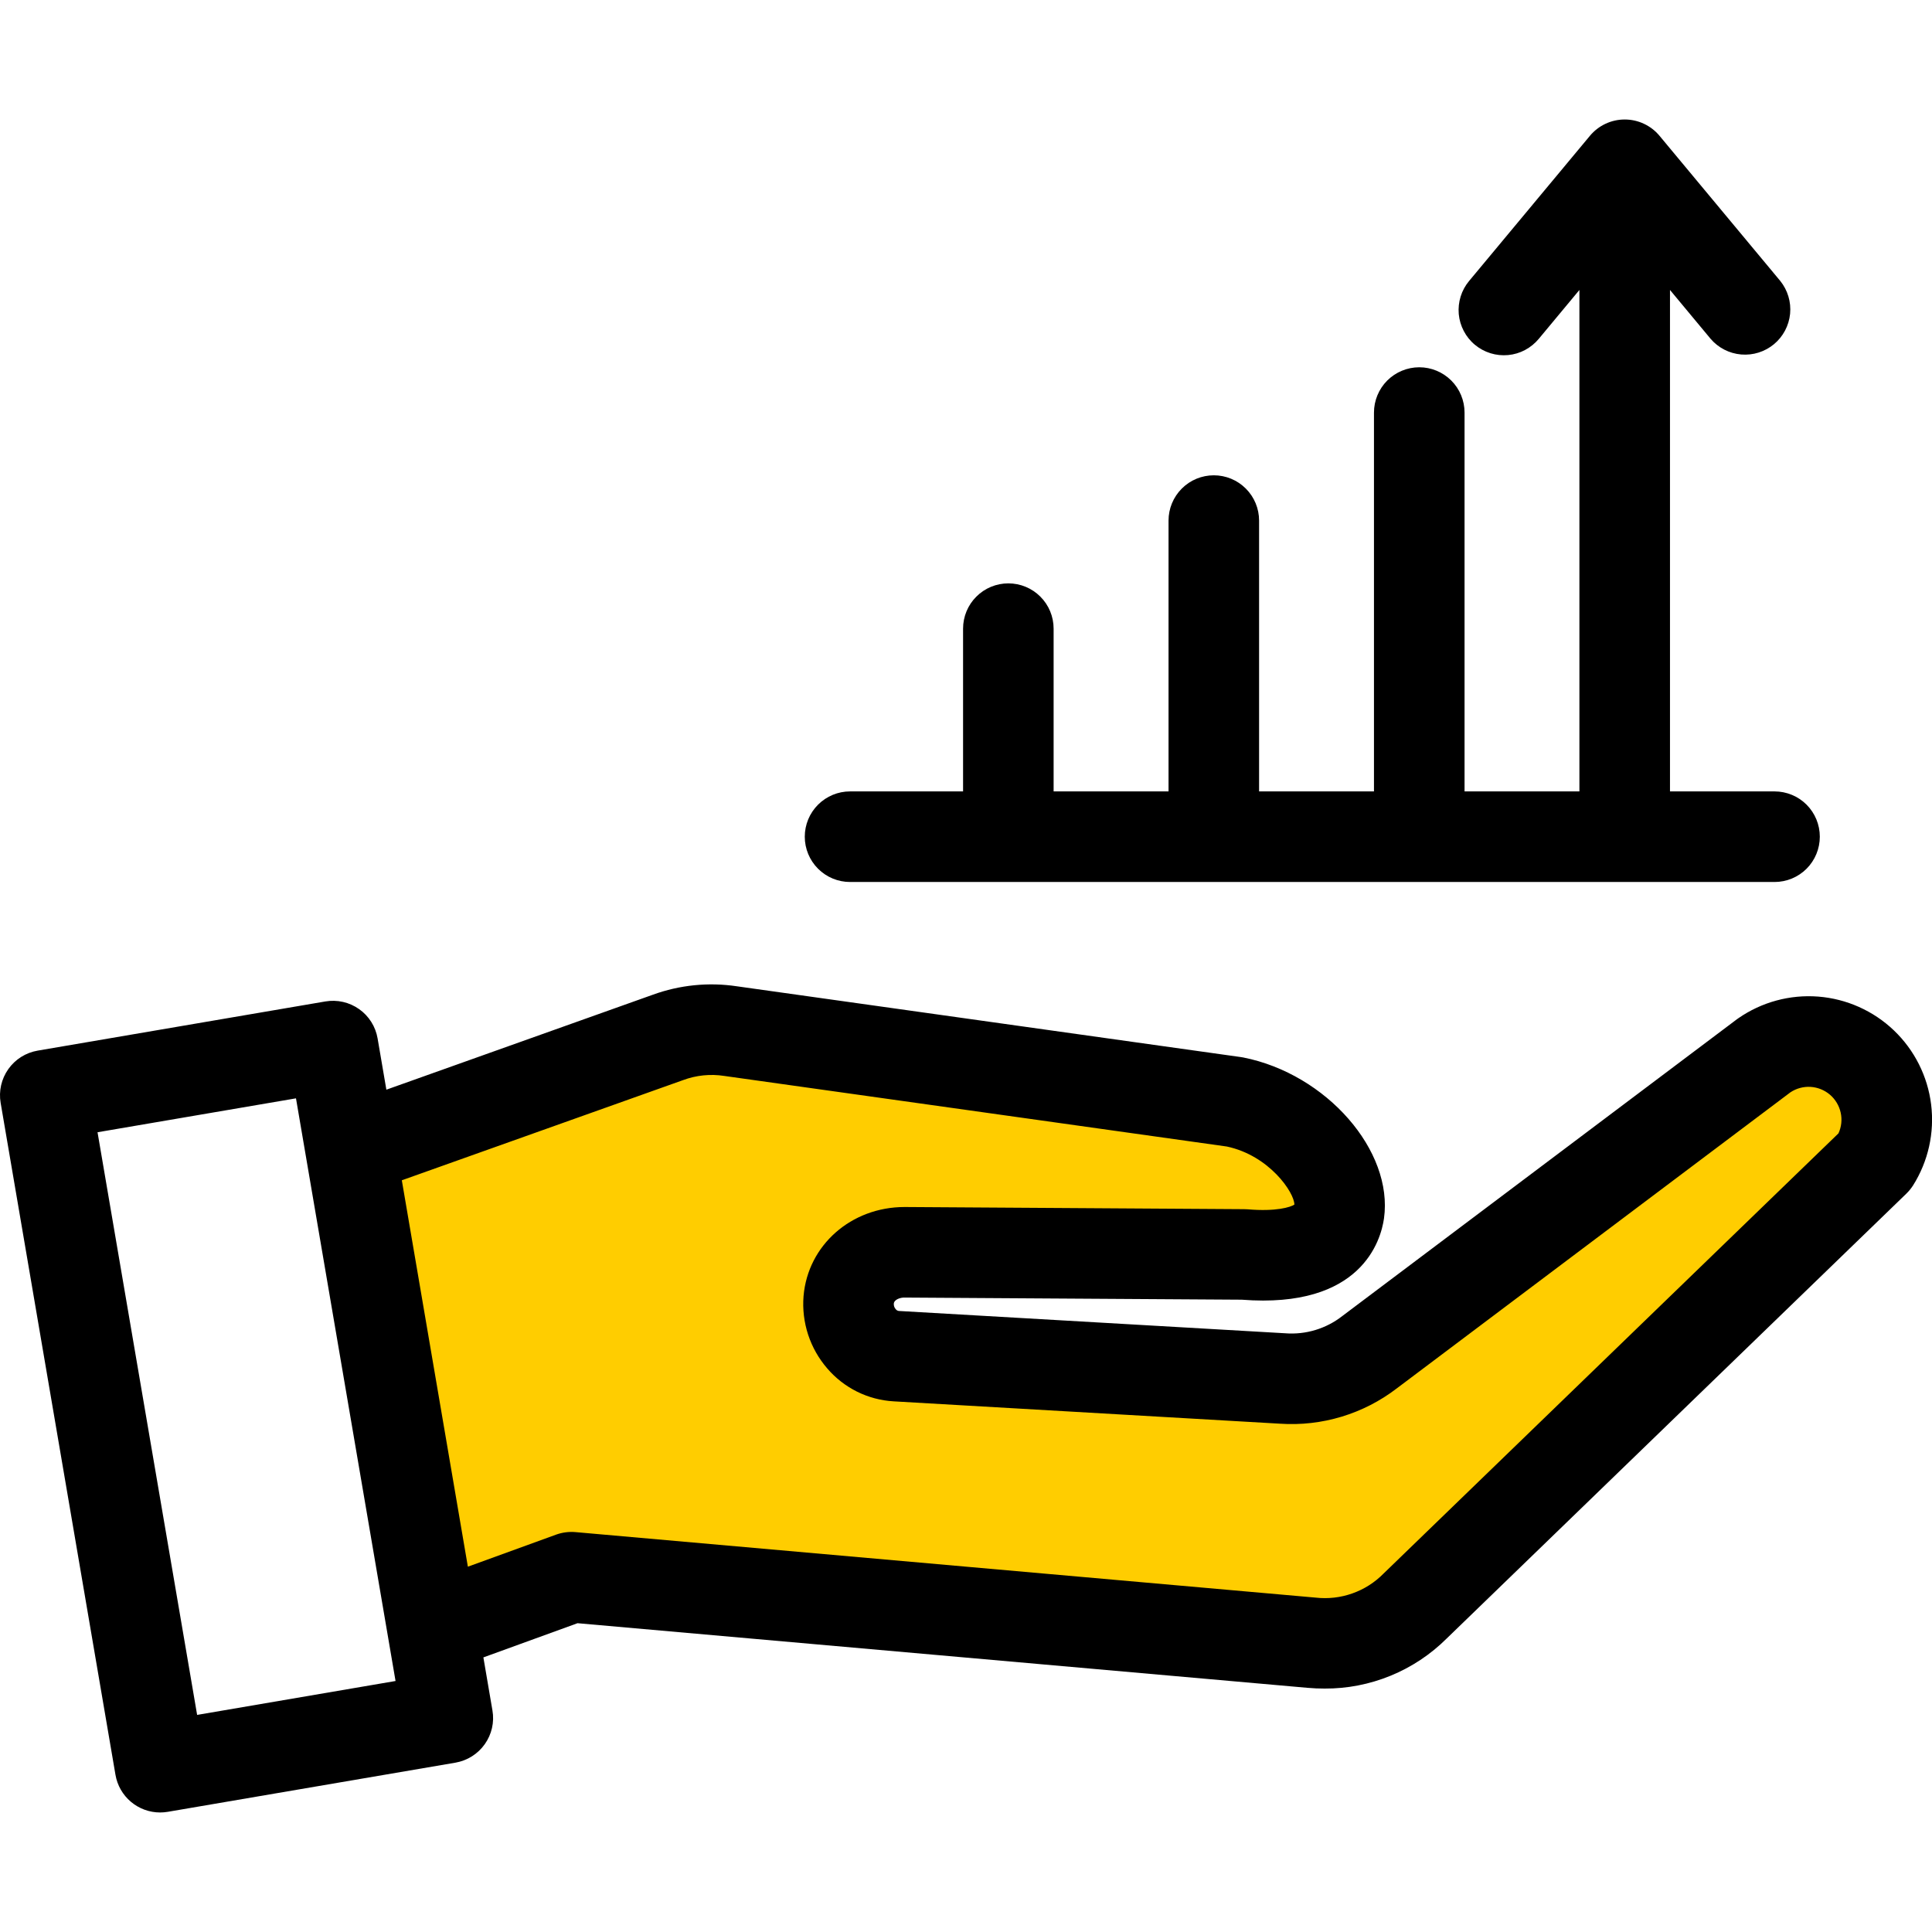 <svg width="60" height="60" viewBox="0 0 60 60" fill="none" xmlns="http://www.w3.org/2000/svg">
<g clip-path="url(#clip0_1074_15865)">
<path fill-rule="evenodd" clip-rule="evenodd" d="M38.197 35.147C38.877 35.296 39.498 35.644 39.98 36.145C40.273 36.446 40.669 36.971 40.668 37.412V37.669L40.449 37.807C40.021 38.077 39.181 38.063 38.702 38.022C38.679 38.02 38.654 38.02 38.63 38.02L28.113 37.953H28.095C26.734 37.953 25.541 38.903 25.424 40.289C25.396 40.631 25.437 40.976 25.544 41.302C25.652 41.629 25.823 41.931 26.047 42.191C26.264 42.444 26.529 42.65 26.826 42.798C27.124 42.946 27.449 43.032 27.781 43.051L39.779 43.745C40.971 43.826 42.152 43.469 43.099 42.741L55.334 33.539L55.346 33.531C55.615 33.352 55.936 33.266 56.259 33.285C56.583 33.304 56.891 33.429 57.137 33.639C57.383 33.85 57.554 34.134 57.624 34.451C57.694 34.767 57.658 35.097 57.523 35.392L57.487 35.472L43.295 49.204C42.975 49.527 42.585 49.774 42.156 49.926C41.727 50.078 41.269 50.131 40.816 50.081L17.832 48.047C17.696 48.035 17.558 48.053 17.429 48.1L14.164 49.286L11.953 36.345L21.058 33.102C21.537 32.924 22.054 32.871 22.559 32.949L38.181 35.143L38.197 35.147Z" fill="#FFCD00"/>
<path fill-rule="evenodd" clip-rule="evenodd" d="M32.721 19.523V24.578H36.29V16.167C36.29 15.794 36.438 15.437 36.702 15.173C36.965 14.909 37.323 14.761 37.696 14.761C38.069 14.761 38.426 14.909 38.69 15.173C38.954 15.437 39.102 15.794 39.102 16.167V24.578H42.67V12.813C42.67 12.44 42.819 12.082 43.082 11.818C43.346 11.555 43.704 11.406 44.077 11.406C44.45 11.406 44.807 11.555 45.071 11.818C45.335 12.082 45.483 12.44 45.483 12.813V24.578H49.05V9.005L47.788 10.523C47.67 10.665 47.525 10.783 47.361 10.87C47.198 10.957 47.019 11.01 46.835 11.027C46.65 11.044 46.465 11.025 46.288 10.97C46.111 10.915 45.947 10.826 45.805 10.708C45.662 10.59 45.545 10.444 45.459 10.28C45.373 10.117 45.32 9.937 45.303 9.753C45.287 9.569 45.307 9.383 45.362 9.207C45.417 9.03 45.507 8.866 45.626 8.724L49.376 4.218C49.508 4.059 49.673 3.932 49.86 3.844C50.047 3.756 50.251 3.711 50.457 3.711C50.663 3.711 50.867 3.756 51.054 3.844C51.241 3.932 51.407 4.059 51.538 4.218L55.287 8.724C55.519 9.012 55.629 9.379 55.593 9.746C55.556 10.114 55.377 10.453 55.093 10.689C54.808 10.925 54.443 11.04 54.075 11.009C53.706 10.978 53.365 10.803 53.125 10.523L51.863 9.005V24.578H55.11C55.483 24.578 55.841 24.726 56.105 24.99C56.368 25.254 56.516 25.611 56.516 25.985C56.516 26.357 56.368 26.715 56.105 26.979C55.841 27.243 55.483 27.391 55.11 27.391H26.399C26.026 27.391 25.669 27.243 25.405 26.979C25.141 26.715 24.993 26.357 24.993 25.985C24.993 25.611 25.141 25.254 25.405 24.99C25.669 24.726 26.026 24.578 26.399 24.578H29.909V19.523C29.909 19.15 30.057 18.792 30.321 18.529C30.584 18.265 30.942 18.117 31.315 18.117C31.688 18.117 32.046 18.265 32.309 18.529C32.573 18.792 32.721 19.15 32.721 19.523H32.721ZM17.268 47.66L14.53 48.655L12.479 36.655L21.213 33.544C21.621 33.392 22.062 33.347 22.493 33.414L38.099 35.606C39.418 35.885 40.199 37.036 40.198 37.411C40.074 37.489 39.639 37.632 38.74 37.556C38.703 37.553 38.667 37.552 38.631 37.552L28.114 37.485H28.093C26.435 37.485 25.089 38.67 24.955 40.251C24.922 40.656 24.971 41.063 25.097 41.449C25.224 41.835 25.426 42.192 25.692 42.499C25.949 42.799 26.264 43.044 26.618 43.22C26.972 43.395 27.358 43.497 27.752 43.52L39.75 44.214C41.053 44.302 42.343 43.912 43.379 43.117L55.603 33.923C55.788 33.8 56.008 33.741 56.229 33.754C56.451 33.768 56.662 33.853 56.831 33.997C56.999 34.141 57.116 34.337 57.164 34.553C57.212 34.77 57.188 34.996 57.095 35.198L42.968 48.868C42.696 49.145 42.364 49.356 41.998 49.485C41.632 49.615 41.242 49.659 40.856 49.615L17.873 47.581C17.668 47.563 17.462 47.59 17.268 47.66ZM6.122 53.258L3.029 35.163L9.192 34.11L12.284 52.205L6.122 53.258ZM40.608 52.417C40.786 52.433 40.962 52.44 41.136 52.44C41.838 52.444 42.534 52.308 43.184 52.042C43.834 51.776 44.426 51.384 44.924 50.889L59.198 37.075C59.279 36.996 59.351 36.909 59.412 36.814C59.883 36.066 60.081 35.178 59.973 34.301C59.865 33.424 59.456 32.611 58.818 32.001C58.178 31.39 57.348 31.019 56.467 30.95C55.586 30.882 54.708 31.12 53.982 31.625C53.967 31.634 53.953 31.645 53.94 31.655L41.689 40.869C41.185 41.264 40.551 41.456 39.913 41.406L27.915 40.713C27.896 40.711 27.877 40.705 27.86 40.695C27.843 40.685 27.828 40.672 27.816 40.656C27.795 40.633 27.78 40.606 27.77 40.577C27.76 40.548 27.756 40.517 27.758 40.486C27.769 40.355 27.965 40.293 28.095 40.297L38.561 40.363C42.29 40.655 42.886 38.508 42.981 37.84C43.276 35.737 41.195 33.354 38.612 32.841C38.587 32.836 38.561 32.832 38.533 32.828L22.884 30.63C22.004 30.498 21.105 30.589 20.269 30.894L11.999 33.841L11.727 32.251C11.696 32.069 11.63 31.895 11.531 31.738C11.433 31.582 11.305 31.446 11.154 31.34C11.003 31.233 10.833 31.157 10.653 31.116C10.472 31.075 10.286 31.07 10.104 31.101L1.17 32.628C0.802 32.691 0.474 32.897 0.259 33.201C0.043 33.506 -0.043 33.883 0.02 34.251L3.586 55.118C3.642 55.446 3.812 55.742 4.065 55.956C4.319 56.17 4.64 56.288 4.972 56.288C5.051 56.288 5.131 56.281 5.209 56.268L14.145 54.741C14.512 54.677 14.84 54.471 15.055 54.167C15.162 54.016 15.238 53.846 15.279 53.666C15.32 53.486 15.325 53.3 15.293 53.118L15.012 51.472L17.936 50.41L40.608 52.417Z" fill="black"/>
</g>
<defs>
<clipPath id="clip0_1074_15865">
<rect width="60" height="60" fill="white"/>
</clipPath>
</defs>
</svg>
